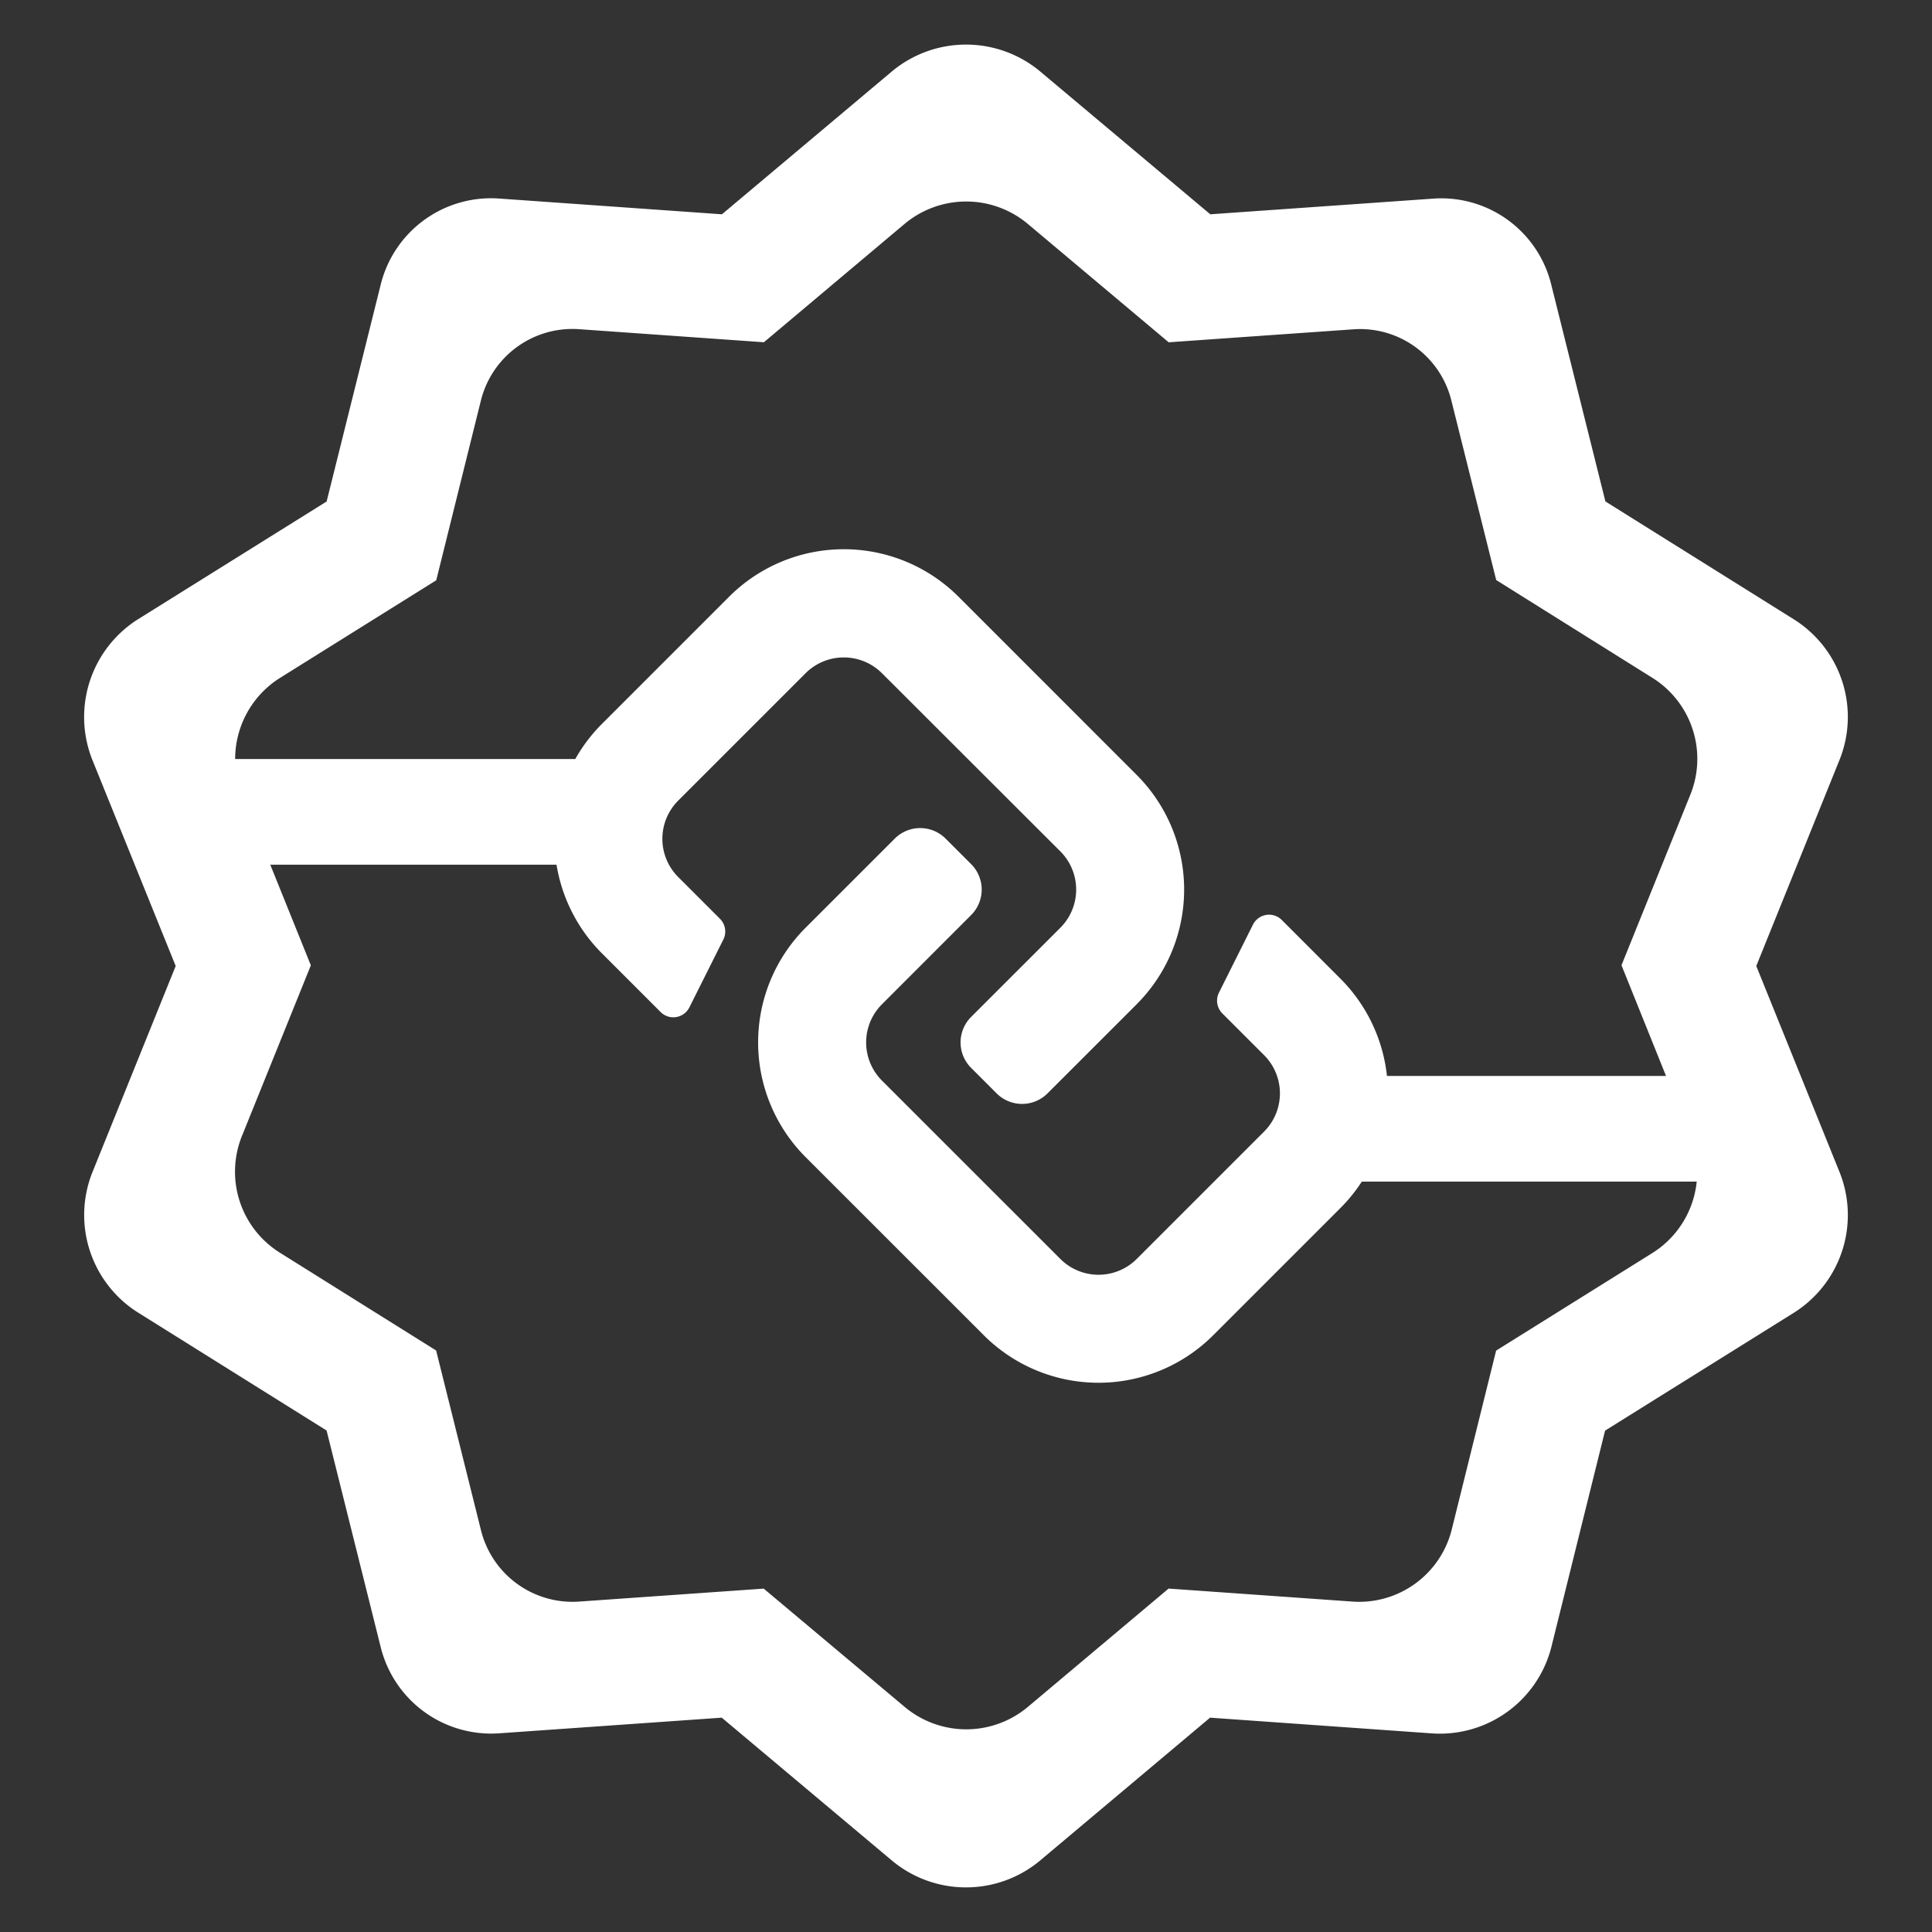 <svg xmlns="http://www.w3.org/2000/svg" viewBox="0 0 512 512"><rect x="0" y="0" width="512" height="512" fill="#333333" stroke="none"/><defs><style>.cls-1{fill:#fff;}.cls-2{fill:none;stroke:#fff;stroke-miterlimit:10;stroke-width:28px;}</style></defs><g id="Layer_3" data-name="Layer 3"><path class="cls-1" d="M487.57,310.79,465.43,256l22.12-54.77a30.53,30.53,0,0,0-12-37l-50.1-31.34-14.3-57.24a30,30,0,0,0-31.5-23l-58.91,4.14-45.26-38a30.68,30.68,0,0,0-38.95,0l-45.21,38-59-4.17a30.12,30.12,0,0,0-31.45,22.89L86.56,132.9l-50.2,31.34a30.66,30.66,0,0,0-11.94,37L46.56,256,24.45,310.76a30.54,30.54,0,0,0,12,37l50.1,31.34,14.3,57.24a30.16,30.16,0,0,0,31.5,23l58.92-4.14,45.26,38a30.65,30.65,0,0,0,38.94,0l45.21-38,59,4.18a30.48,30.48,0,0,0,31.45-22.91l14.23-57.34,50.07-31.26A30.59,30.59,0,0,0,487.57,310.79ZM438,332l-41.51,25.92-11.79,47.53a25.28,25.28,0,0,1-26.07,19l-48.94-3.46-37.48,31.51a25.4,25.4,0,0,1-32.28,0L202.39,421l-48.84,3.43a25,25,0,0,1-26.11-19L115.58,357.9l-41.53-26a25.31,25.31,0,0,1-10-30.68l18.33-45.4L64.07,210.42A25.4,25.4,0,0,1,74,179.78l41.61-26,11.81-47.54a25,25,0,0,1,26.07-19l48.95,3.46,37.47-31.52a25.43,25.43,0,0,1,32.28,0l37.52,31.53,48.84-3.43a24.9,24.9,0,0,1,26.11,19l11.85,47.44,41.53,26a25.32,25.32,0,0,1,10,30.68l-18.33,45.4L448,301.26A25.36,25.36,0,0,1,438,332Z"/></g><g id="Layer_4" data-name="Layer 4"><path id="link" class="cls-1" d="M355.24,320.13l-33.75,33.75a43,43,0,0,1-60.75,0l-47.26-47.25a43,43,0,0,1,0-60.76l23.63-23.62a9.54,9.54,0,0,1,13.5,0l6.75,6.75a9.54,9.54,0,0,1,0,13.5l-23.62,23.63a14.3,14.3,0,0,0,0,20.25L281,333.63a14.32,14.32,0,0,0,20.25,0L335,299.88a14.32,14.32,0,0,0,0-20.25l-11.07-11.07a4.77,4.77,0,0,1-.89-5.51l9-18a4.77,4.77,0,0,1,7.65-1.24l15.56,15.57A43,43,0,0,1,355.24,320.13ZM191.69,249a4.77,4.77,0,0,0-.89-5.51l-11.07-11.07a14.32,14.32,0,0,1,0-20.25l33.75-33.75a14.33,14.33,0,0,1,20.26,0L281,225.62a14.32,14.32,0,0,1,0,20.25L257.36,269.5a9.54,9.54,0,0,0,0,13.5l6.75,6.75a9.54,9.54,0,0,0,13.5,0l23.63-23.62a43,43,0,0,0,0-60.76L254,158.12a43,43,0,0,0-60.76,0l-33.75,33.75a43,43,0,0,0,0,60.75l15.57,15.57a4.76,4.76,0,0,0,7.64-1.24Z"/><line class="cls-2" x1="54.33" y1="215.15" x2="162.32" y2="215.15"/><line class="cls-2" x1="356.22" y1="299.14" x2="454.33" y2="299.14"/></g></svg>